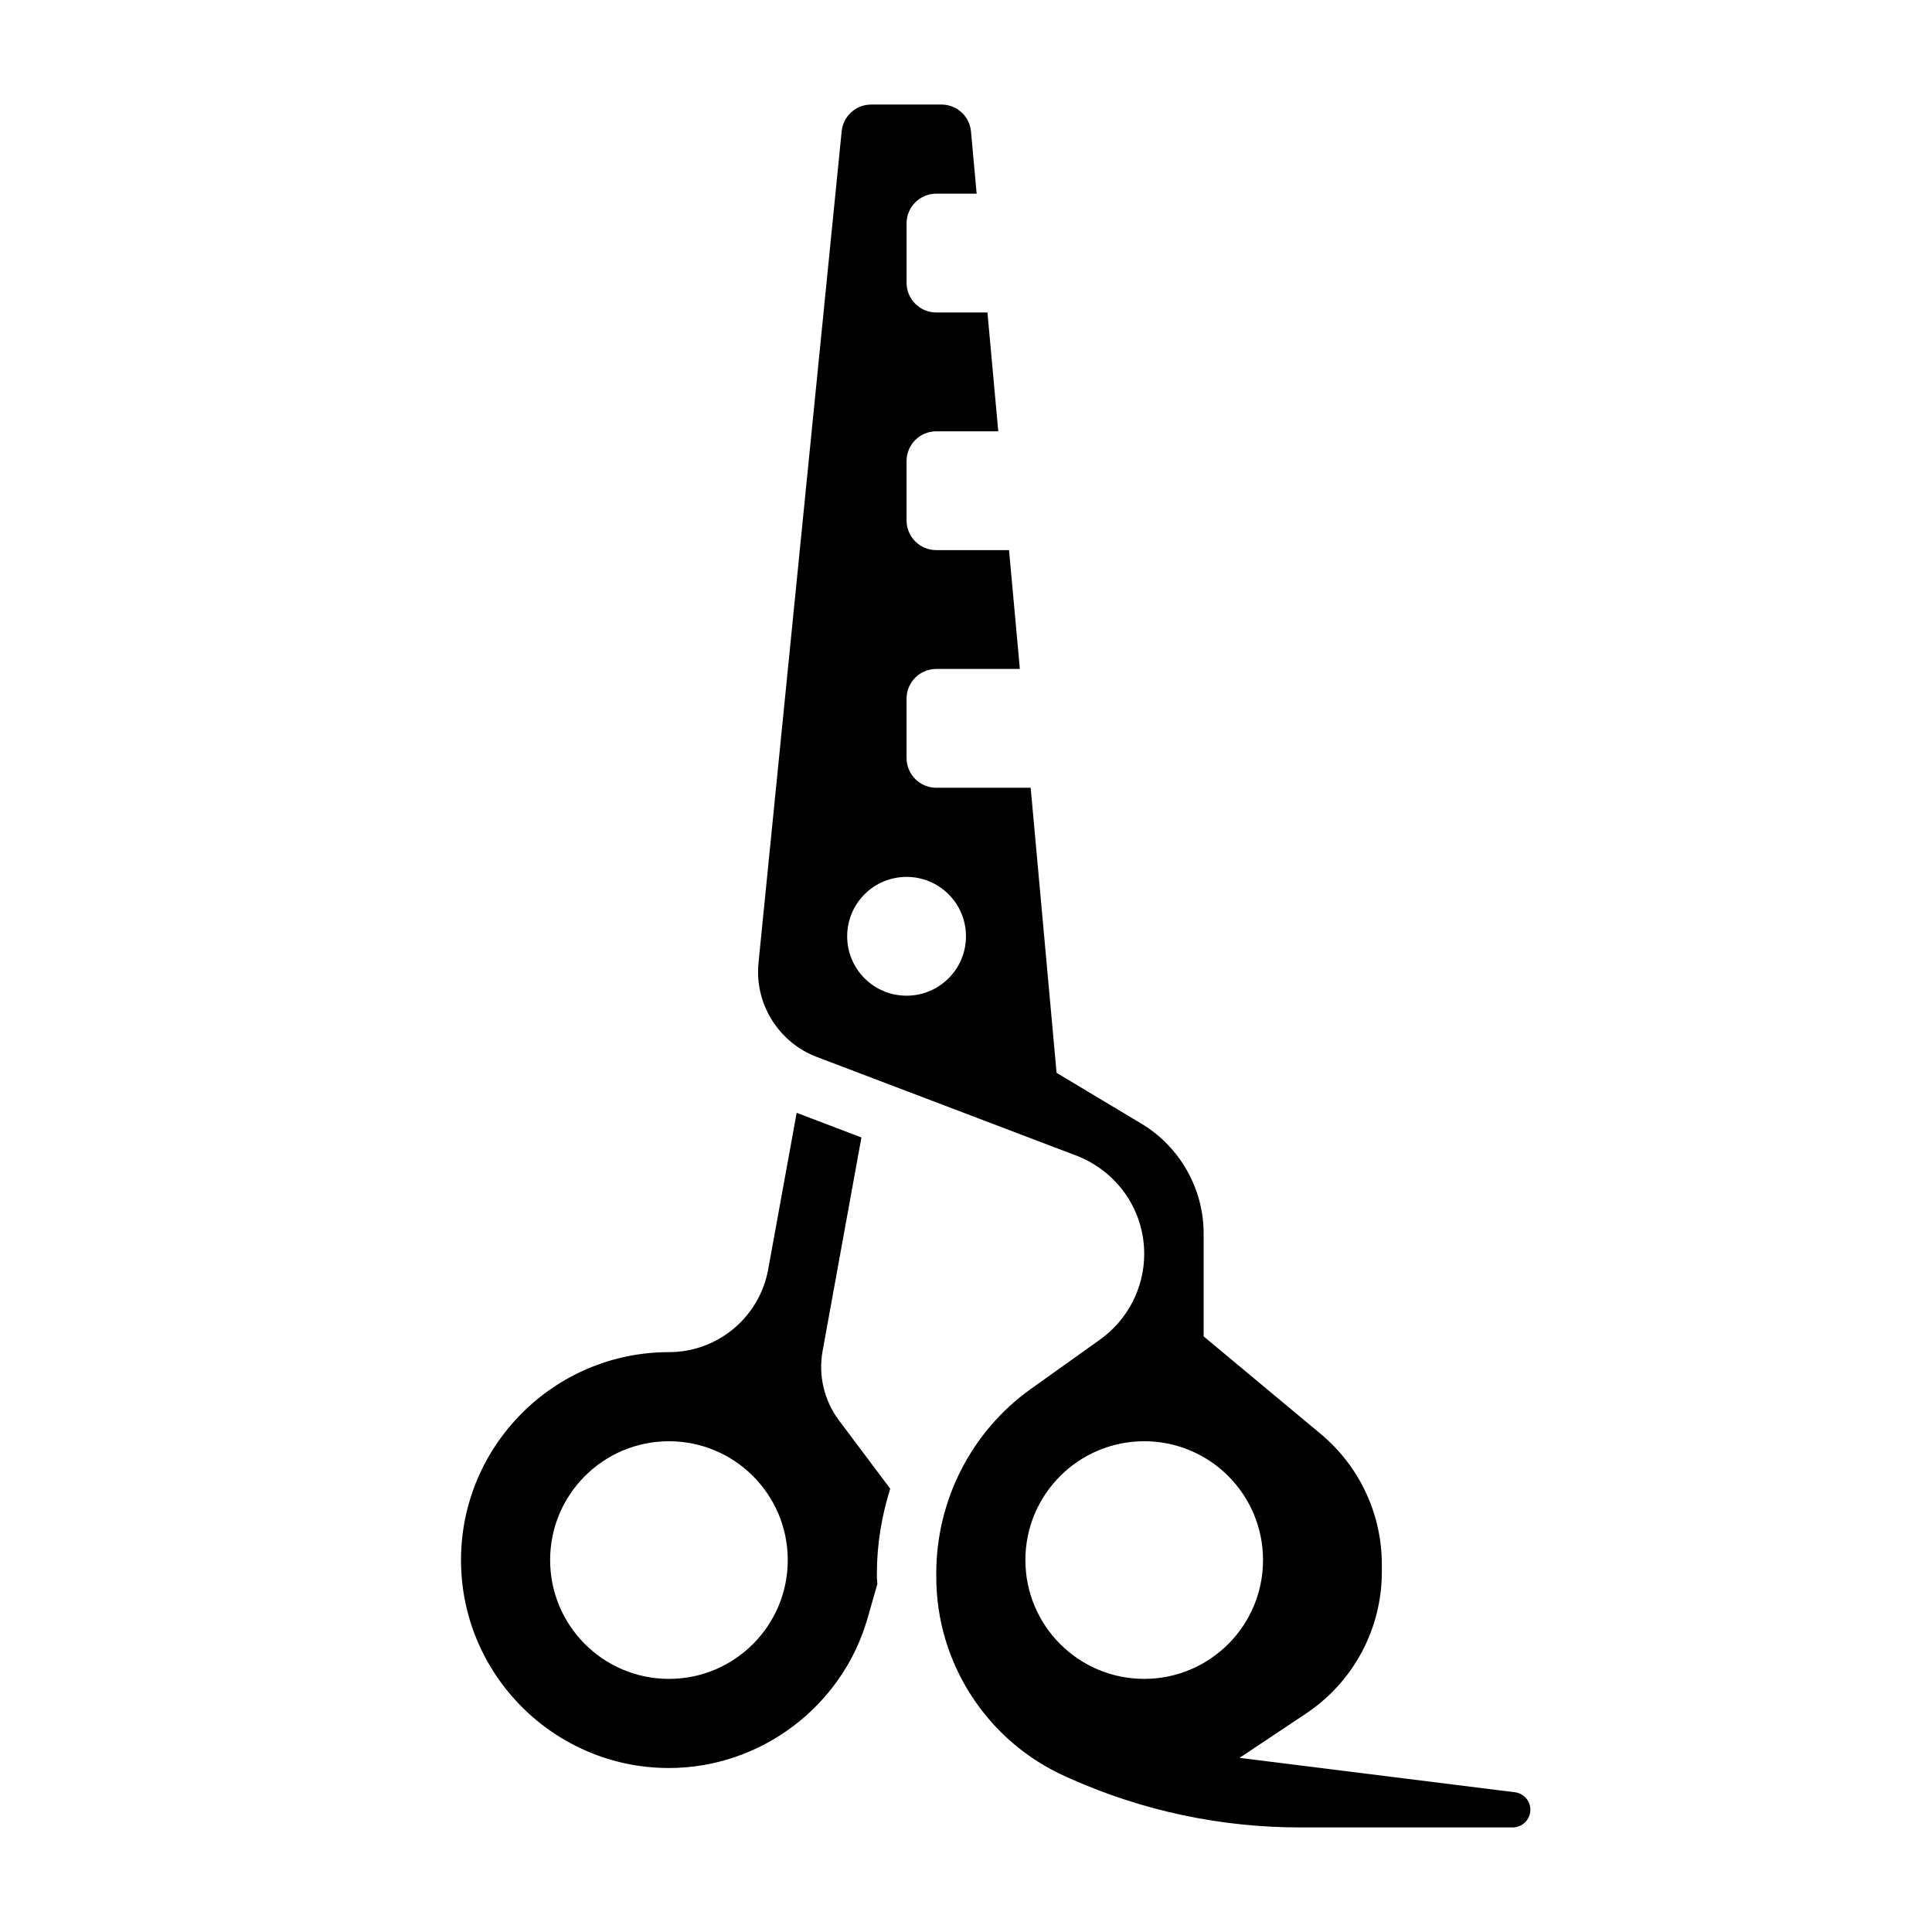 <?xml version="1.0" encoding="UTF-8"?>
<!-- Uploaded to: ICON Repo, www.svgrepo.com, Generator: ICON Repo Mixer Tools -->
<svg fill="#000000" width="800px" height="800px" version="1.1" viewBox="144 144 512 512" xmlns="http://www.w3.org/2000/svg">
 <g>
  <path d="m379.91 538.52-13.57-18.098c-3.938-5.234-5.519-11.949-4.344-18.391l10.289-56.594-17.16-6.527-7.543 41.461c-2.316 12.727-13.379 21.961-26.305 21.961-30.387 0-55.105 24.727-55.105 55.105s24.719 55.105 55.105 55.105c24.316 0 45.957-16.328 52.641-39.707l2.598-9.094c-0.016-0.617-0.133-1.215-0.133-1.836v-0.977c0-7.699 1.297-15.223 3.527-22.41zm-58.633 50.402c-17.391 0-31.488-14.098-31.488-31.488s14.098-31.488 31.488-31.488 31.488 14.098 31.488 31.488-14.098 31.488-31.488 31.488z"/>
  <path d="m545.47 618.97-72.988-9.117 17.609-11.738c12.594-8.391 20.113-22.441 20.113-37.574v-1.883c0-13.445-5.918-26.086-16.246-34.691l-30.984-25.812v-27.309c0-11.816-6.297-22.938-16.43-29.023l-22.539-13.516-6.863-75.543h-25.02c-4.344 0-7.871-3.527-7.871-7.871v-15.742c0-4.344 3.527-7.871 7.871-7.871h22.152l-2.867-31.488-19.285-0.004c-4.344 0-7.871-3.527-7.871-7.871v-15.742c0-4.344 3.527-7.871 7.871-7.871h16.43l-2.867-31.488-13.562-0.004c-4.344 0-7.871-3.527-7.871-7.871v-15.742c0-4.344 3.527-7.871 7.871-7.871h10.699l-1.496-16.453c-0.363-4.078-3.738-7.164-7.84-7.164h-18.602c-4.062 0-7.43 3.047-7.832 7.086l-22.043 220.4c-0.078 0.789-0.117 1.59-0.117 2.394 0 9.926 6.234 18.965 15.516 22.492l69.445 26.402c10.645 4.441 17.375 14.531 17.375 25.812 0 8.973-4.359 17.445-11.66 22.672l-18.422 13.145c-15.672 11.195-25.023 29.445-25.023 48.816v0.977c0 22.883 13.516 43.684 34.441 52.965l1.078 0.488c19.316 8.582 39.848 12.934 61.008 12.934h56.246c2.574-0.008 4.668-2.113 4.668-4.688 0-2.352-1.754-4.344-4.094-4.637zm-161.22-211.1c-8.699 0-15.742-7.047-15.742-15.742 0-8.699 7.047-15.742 15.742-15.742 8.699 0 15.742 7.047 15.742 15.742 0.004 8.695-7.043 15.742-15.742 15.742zm62.977 181.05c-17.391 0-31.488-14.098-31.488-31.488s14.098-31.488 31.488-31.488 31.488 14.098 31.488 31.488-14.098 31.488-31.488 31.488z"/>
 </g>
</svg>